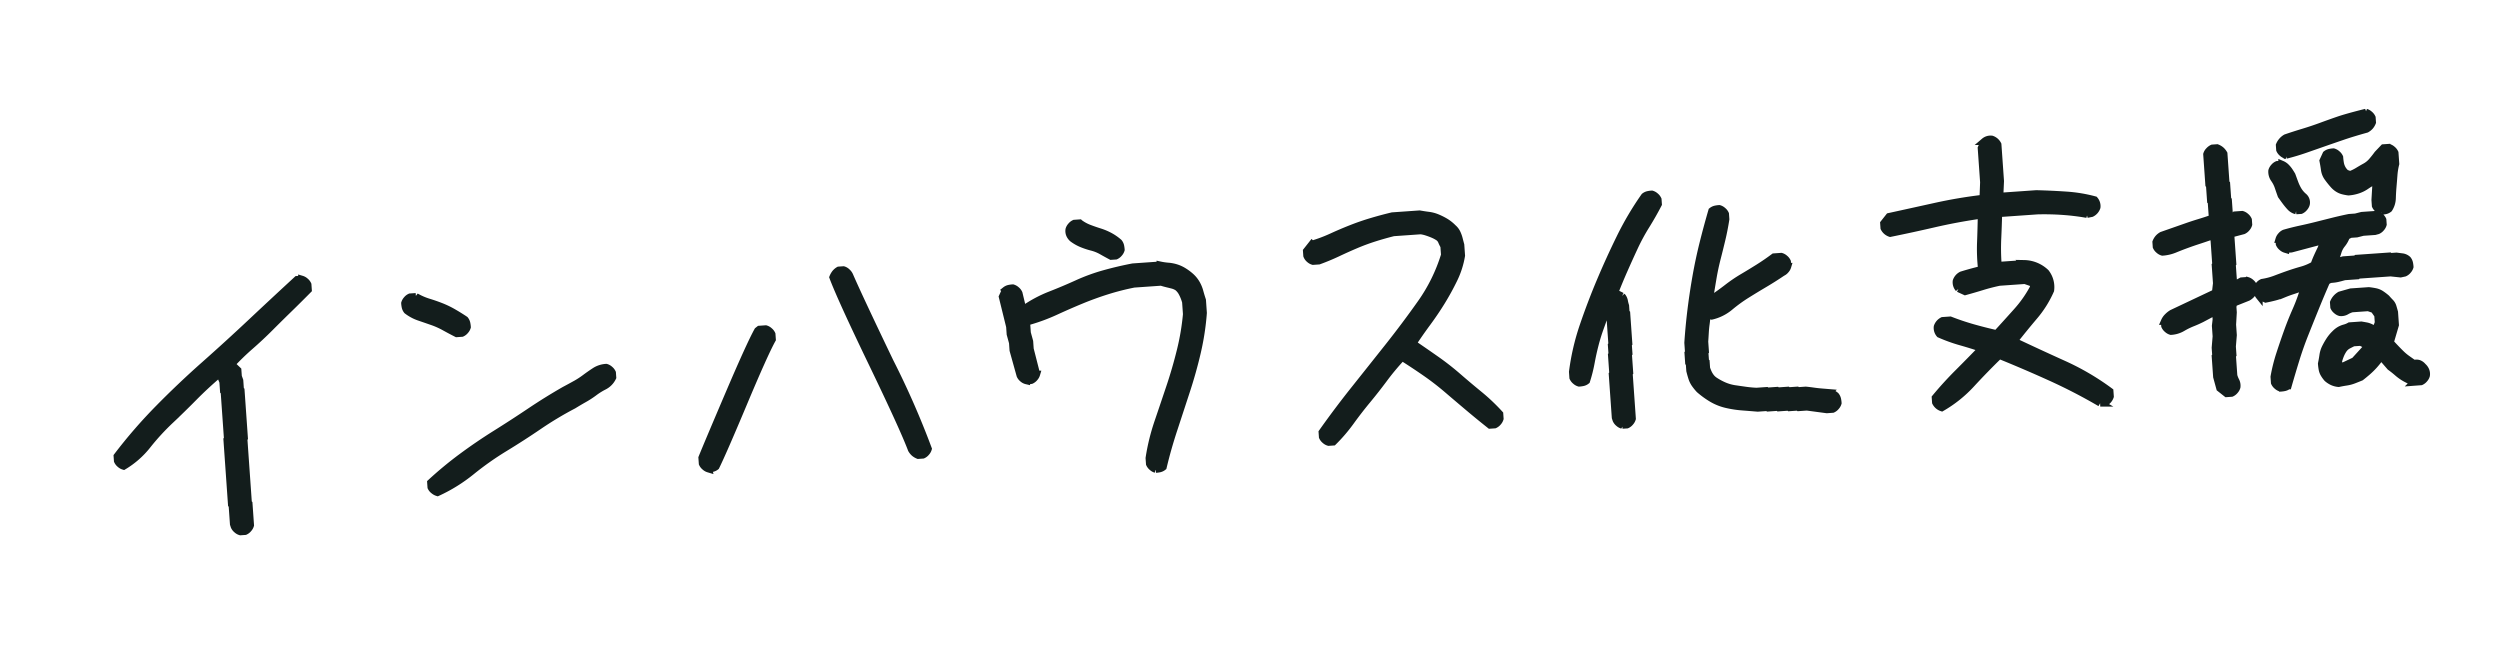 <svg xmlns="http://www.w3.org/2000/svg" width="353" height="93" viewBox="0 0 353 93">
  <g id="グループ_64" data-name="グループ 64" transform="translate(-935 598)">
    <path id="パス_7351" data-name="パス 7351" d="M0,0H353V93H0Z" transform="translate(935 -598)" fill="none"/>
    <path id="パス_7352" data-name="パス 7352" d="M-144.662,2.379a1.291,1.291,0,0,1-.492-.328,1.291,1.291,0,0,1-.328-.492l-.082-.328V-1.477l-.082-.082v-9.146l.082-.082v-6.727l-.082-.082v-1.312l-.328-.984h-.328q-1.887,1.395-3.609,2.912t-3.527,2.994a33.177,33.177,0,0,0-3.425,3.24A12.4,12.4,0,0,1-160.453-8a1.291,1.291,0,0,1-.492-.328,1.291,1.291,0,0,1-.328-.492v-.656a70.391,70.391,0,0,1,6.3-6.316q3.343-2.953,6.87-5.66t6.973-5.517q3.445-2.81,6.932-5.6h.656a1.291,1.291,0,0,1,.492.328,1.291,1.291,0,0,1,.328.492v.738q-1.395,1.23-2.851,2.461t-2.892,2.481q-1.436,1.251-2.953,2.4a35.11,35.11,0,0,0-2.83,2.379l.82.9v.9l.164.574V-17.6l.082.082v6.727l-.082.082v9.146l.082.082V1.559a1.291,1.291,0,0,1-.328.492,1.291,1.291,0,0,1-.492.328Zm28.137-3.568a1.462,1.462,0,0,1-.513-.328,1.217,1.217,0,0,1-.349-.492v-.656a52.933,52.933,0,0,1,4.676-3.343q2.42-1.538,4.963-2.892t5.045-2.789q2.5-1.436,5.045-2.666.738-.328,1.538-.7a12.033,12.033,0,0,0,1.5-.82q.7-.451,1.436-.861a3.321,3.321,0,0,1,1.641-.41,1.291,1.291,0,0,1,.492.328,1.291,1.291,0,0,1,.328.492v.656A2.7,2.7,0,0,1-92-14.52a9.493,9.493,0,0,0-1.477.779,12.8,12.8,0,0,1-1.477.82q-.779.369-1.559.779A49.308,49.308,0,0,0-101.6-9.557q-2.461,1.436-5,2.748a43.189,43.189,0,0,0-4.922,2.974A22.545,22.545,0,0,1-116.525-1.189Zm4.266-22.189q-.82-.492-1.641-1.025a11.126,11.126,0,0,0-1.682-.9q-.861-.369-1.784-.759a5.988,5.988,0,0,1-1.661-1.046,1.263,1.263,0,0,1-.205-.492,3.533,3.533,0,0,1-.041-.574,1.291,1.291,0,0,1,.328-.492,1.291,1.291,0,0,1,.492-.328h.82a8.694,8.694,0,0,0,1.723.9q.861.328,1.723.738a12.977,12.977,0,0,1,1.682.964q.82.554,1.559,1.128a1.263,1.263,0,0,1,.205.492,3.533,3.533,0,0,1,.041.574,1.291,1.291,0,0,1-.328.492,1.291,1.291,0,0,1-.492.328Zm63.779,21.7a2.032,2.032,0,0,1-.533-.369,2.032,2.032,0,0,1-.369-.533q-.9-3.035-4.676-12.51T-58.734-27.6a2.439,2.439,0,0,1,.369-.554,1.8,1.8,0,0,1,.533-.39h.656a1.217,1.217,0,0,1,.492.349,1.462,1.462,0,0,1,.328.513q1.066,3.035,4.84,12.551A118.7,118.7,0,0,1-47-2.5a1.291,1.291,0,0,1-.328.492,1.291,1.291,0,0,1-.492.328Zm-29.654-.164a1.291,1.291,0,0,1-.492-.328,1.291,1.291,0,0,1-.328-.492v-.82q.984-2.01,4.43-8.736t4.676-8.613L-69.6-21h.9a1.291,1.291,0,0,1,.492.328,1.291,1.291,0,0,1,.328.492v.738q-1.23,1.887-4.635,8.634t-4.553,8.716a1.263,1.263,0,0,1-.492.205A3.533,3.533,0,0,1-78.135-1.846Zm62.959,4.471a1.291,1.291,0,0,1-.492-.328A1.291,1.291,0,0,1-16,1.8V.984A29.773,29.773,0,0,1-14.4-4q1.025-2.44,2.03-4.86t1.825-4.963a34.388,34.388,0,0,0,1.23-5.086v-1.723a6.484,6.484,0,0,0-.205-.779,5.315,5.315,0,0,0-.287-.7,2.571,2.571,0,0,0-.492-.656,2.448,2.448,0,0,0-.7-.369q-.369-.123-.759-.246t-.8-.287h-3.855a35.494,35.494,0,0,0-3.855.7q-1.887.451-3.732,1.066t-3.691,1.313a26.449,26.449,0,0,1-3.732,1.107l-.574-.164v.656l.082.082v1.066l.246,1.23v1.066l.656,3.609a1.291,1.291,0,0,1-.328.492,1.291,1.291,0,0,1-.492.328h-.656a1.234,1.234,0,0,1-.533-.328,1.291,1.291,0,0,1-.328-.492l-.738-3.609v-1.066l-.246-1.23v-1.066l-.738-4.266.492-.9a1.263,1.263,0,0,1,.492-.205,3.533,3.533,0,0,1,.574-.041,1.291,1.291,0,0,1,.492.328,1.291,1.291,0,0,1,.328.492l.369,2.215h.246A17.879,17.879,0,0,1-28.3-22.969q1.969-.615,3.9-1.333a26.391,26.391,0,0,1,3.938-1.128q2.01-.41,4.061-.656h3.855a8.8,8.8,0,0,0,1.128.246,5.1,5.1,0,0,1,1.087.287A4.674,4.674,0,0,1-9.311-25a6.97,6.97,0,0,1,.9.759,4.1,4.1,0,0,1,.779,1.066,4.719,4.719,0,0,1,.41,1.189q.123.615.287,1.271v1.8a36.656,36.656,0,0,1-1.23,5.455q-.82,2.666-1.887,5.291T-12.2-2.892q-1.087,2.646-1.907,5.271a1.263,1.263,0,0,1-.492.205A3.533,3.533,0,0,1-15.176,2.625Zm-4.184-30.434q-.656-.41-1.271-.82a5.644,5.644,0,0,0-1.354-.656,10.631,10.631,0,0,1-1.395-.574,6.03,6.03,0,0,1-1.23-.82,1.594,1.594,0,0,1-.369-.574,1.329,1.329,0,0,1-.041-.738,1.291,1.291,0,0,1,.328-.492,1.291,1.291,0,0,1,.492-.328h.738a5.622,5.622,0,0,0,1.271.82q.7.328,1.436.615a8.3,8.3,0,0,1,1.395.7,6.944,6.944,0,0,1,1.23.984,1.263,1.263,0,0,1,.205.492,3.533,3.533,0,0,1,.041.574,1.291,1.291,0,0,1-.328.492,1.291,1.291,0,0,1-.492.328ZM9.434.533A1.291,1.291,0,0,1,8.941.205a1.291,1.291,0,0,1-.328-.492V-.943q2.42-2.953,5-5.763t5.168-5.64q2.584-2.83,5-5.783A23.837,23.837,0,0,0,27.6-24.691v-1.271a5.315,5.315,0,0,1-.287-.7,1.252,1.252,0,0,0-.451-.615,4.819,4.819,0,0,0-.738-.451q-.41-.205-.82-.369a4.676,4.676,0,0,0-.82-.246H20.631q-1.395.246-2.748.574t-2.666.779q-1.312.451-2.625.964T9.844-25.1h-.82a1.291,1.291,0,0,1-.492-.328,1.234,1.234,0,0,1-.328-.533v-.656l.82-.9a21.285,21.285,0,0,0,2.892-.861q1.415-.533,2.851-.984t2.912-.779q1.477-.328,2.953-.574h3.855q.656.164,1.271.287a4.719,4.719,0,0,1,1.189.41,9.068,9.068,0,0,1,1.107.656,5.446,5.446,0,0,1,1.025.943,2.185,2.185,0,0,1,.492.738,4.462,4.462,0,0,1,.246.861q.082.451.164.861v1.518a12.122,12.122,0,0,1-1.312,3.281q-.9,1.559-1.928,2.994t-2.215,2.83q-1.189,1.395-2.256,2.789,1.559,1.23,3.076,2.461A37.654,37.654,0,0,1,28.26-7.465Q29.654-6.07,31.11-4.7A27.213,27.213,0,0,1,33.8-1.764v.656a1.291,1.291,0,0,1-.328.492,1.291,1.291,0,0,1-.492.328H32.32Q30.885-1.6,29.49-2.953T26.7-5.681Q25.307-7.055,23.83-8.244t-3.035-2.338h-.328a35.488,35.488,0,0,0-2.625,2.748Q16.611-6.4,15.3-5.024T12.756-2.174A22.68,22.68,0,0,1,10.09.533Zm41.508.492A1.291,1.291,0,0,1,50.449.7a1.291,1.291,0,0,1-.328-.492l-.082-.328V-6.234l.082-.082V-8.941l.082-.082v-1.312l.082-.082v-4.266l-.082-.738h-.328q-.492,1.23-1.025,2.42t-.943,2.42q-.41,1.23-.738,2.5a20.571,20.571,0,0,1-.82,2.5,1.263,1.263,0,0,1-.492.205,3.533,3.533,0,0,1-.574.041,1.291,1.291,0,0,1-.492-.328,1.291,1.291,0,0,1-.328-.492v-.82a33.258,33.258,0,0,1,1.969-6.4q1.313-3.117,2.83-6.111t3.22-5.927a43.146,43.146,0,0,1,3.835-5.558,1.263,1.263,0,0,1,.492-.205,3.533,3.533,0,0,1,.574-.041,1.291,1.291,0,0,1,.492.328,1.291,1.291,0,0,1,.328.492v.656q-.9,1.477-1.928,2.892a28.81,28.81,0,0,0-1.887,2.974q-.861,1.559-1.661,3.076t-1.538,3.076l.984.574a1.41,1.41,0,0,1,.287.7,5.278,5.278,0,0,0,.123.7v.984l.082.082v4.266l-.082.082v1.313l-.082.082v2.625l-.082.082V.205A1.291,1.291,0,0,1,52.09.7a1.291,1.291,0,0,1-.492.328ZM79.9.861,77.109.287H75.961L75.879.205h-1.23L74.566.123H73.131L73.049.041H71.654l-.082-.082H70.178Q69.111-.205,68-.369A14.713,14.713,0,0,1,65.83-.861,7.266,7.266,0,0,1,63.861-1.8,11.992,11.992,0,0,1,62.139-3.24a7.464,7.464,0,0,1-.574-.82,3.26,3.26,0,0,1-.369-.923q-.123-.513-.205-1V-7.055l-.082-.082V-8.449l.082-.082V-9.926q.328-2.379.779-4.676T62.795-19.2q.574-2.3,1.313-4.573t1.559-4.491a1.263,1.263,0,0,1,.492-.205,3.533,3.533,0,0,1,.574-.041,1.291,1.291,0,0,1,.492.328,1.291,1.291,0,0,1,.328.492v.738q-.328,1.436-.738,2.748t-.861,2.666q-.451,1.354-.779,2.707t-.656,2.748l.328.164q1.148-.656,2.256-1.395a20.986,20.986,0,0,1,2.256-1.312q1.148-.574,2.3-1.189t2.3-1.354h1.025a1.291,1.291,0,0,1,.492.328,1.291,1.291,0,0,1,.328.492v.656a1.291,1.291,0,0,1-.328.492,1.291,1.291,0,0,1-.492.328q-1.271.738-2.584,1.395t-2.625,1.354a21.289,21.289,0,0,0-2.5,1.559A6.228,6.228,0,0,1,64.6-13.453l-.656-.164q-.082.656-.205,1.23t-.205,1.23q-.082.656-.164,1.23v1.395l-.082.082v1.313l.082.082v.9a6.042,6.042,0,0,0,.205.656,3.119,3.119,0,0,0,.328.636,2.265,2.265,0,0,0,.533.554,8.62,8.62,0,0,0,1.313.82,6.03,6.03,0,0,0,1.395.492q.738.164,1.518.328t1.518.246h1.395l.082.082h1.395l.082.082h1.436l.082.082h1.23l.082.082h1.148q.492.082,1.066.205t1.107.205l1.066.164a1.67,1.67,0,0,1,.943.492,1.263,1.263,0,0,1,.205.492,3.533,3.533,0,0,1,.041.574,1.291,1.291,0,0,1-.328.492,1.291,1.291,0,0,1-.492.328Zm38.555,1.764a76.066,76.066,0,0,0-6.727-4.1q-3.486-1.887-7.014-3.609-2.133,1.8-4.184,3.732A17.678,17.678,0,0,1,96.1,1.723a1.508,1.508,0,0,1-.82-.82V.246q1.641-1.723,3.486-3.322t3.568-3.158q-1.477-.615-2.953-1.148A22.362,22.362,0,0,1,96.51-8.654a1.368,1.368,0,0,1-.246-1.066,1.508,1.508,0,0,1,.82-.82H98.15q1.559.738,3.158,1.313t3.24,1.066q1.559-1.477,3.076-2.953a16.785,16.785,0,0,0,2.584-3.2v-.574l-1.148-.492h-3.609q-1.23.164-2.461.451t-2.461.533l-.9-.492a1.368,1.368,0,0,1-.246-1.066,1.508,1.508,0,0,1,.82-.82q1.395-.328,2.871-.574a25.726,25.726,0,0,1,.123-3.855q.205-1.887.369-3.773h-.492q-3.2.246-6.3.738t-6.214.9a1.508,1.508,0,0,1-.82-.82v-.656l.82-.9q3.363-.492,6.665-.984a67.521,67.521,0,0,1,6.747-.656l.246-2.256v-4.84l.492-.9a1.368,1.368,0,0,1,1.066-.246,1.508,1.508,0,0,1,.82.82v5.168l-.246,2.133h5.168q2.133.205,4.2.492a20.646,20.646,0,0,1,3.958.943,1.368,1.368,0,0,1,.246,1.066,1.508,1.508,0,0,1-.82.82l-.656.082a32.914,32.914,0,0,0-3.384-.656q-1.743-.246-3.548-.328h-5.5q-.164,1.723-.369,3.486a30.87,30.87,0,0,0-.205,3.568l.082.246h3.609a4.525,4.525,0,0,1,2.953,1.477,3.337,3.337,0,0,1,.492,2.543A14.971,14.971,0,0,1,110-10.213q-1.6,1.641-3.076,3.281,3.281,1.846,6.706,3.691a35.562,35.562,0,0,1,6.3,4.307V1.8a1.508,1.508,0,0,1-.82.82Zm44.379.164a7.835,7.835,0,0,1-1.148-.615,6.4,6.4,0,0,1-1.066-.861q-.492-.492-.984-.9L158.648-.9h-.41a11.438,11.438,0,0,1-.882.943,10.579,10.579,0,0,1-.964.82q-.492.369-.984.7-.492.164-1.025.328a4.894,4.894,0,0,1-1.066.205q-.533.041-1.107.123a2.663,2.663,0,0,1-.861-.287,3.154,3.154,0,0,1-.7-.533,4.31,4.31,0,0,1-.41-.656,2.054,2.054,0,0,1-.205-.7,7.063,7.063,0,0,1-.041-.779q.164-.574.287-1.148a3.6,3.6,0,0,1,.41-1.066,10.258,10.258,0,0,1,.656-.984,5.36,5.36,0,0,1,.861-.9,3.134,3.134,0,0,1,.656-.451,2.928,2.928,0,0,1,.738-.246,2.928,2.928,0,0,0,.738-.246h1.641l.656.164a2.575,2.575,0,0,1,.677.287,2.575,2.575,0,0,0,.677.287l.41-.9V-7.014l-.492-.82-.779-.328h-2.3a3.265,3.265,0,0,0-.82.287,1.439,1.439,0,0,1-.9.123,1.291,1.291,0,0,1-.492-.328,1.291,1.291,0,0,1-.328-.492v-.656a2.19,2.19,0,0,1,.41-.574,2.19,2.19,0,0,1,.574-.41l1.559-.328h2.543q.451.082.9.205a2.316,2.316,0,0,1,.82.41,7.475,7.475,0,0,1,.7.615q.246.328.492.615a1.49,1.49,0,0,1,.328.656q.082.369.164.779v1.8l-.9,2.42q.328.41.7.861t.738.861a7.432,7.432,0,0,0,.82.779q.451.369.861.7a1.17,1.17,0,0,1,.7.041,1.349,1.349,0,0,1,.533.451,1.594,1.594,0,0,1,.369.574,1.329,1.329,0,0,1,.041.738,1.291,1.291,0,0,1-.328.492,1.291,1.291,0,0,1-.492.328Zm-26.5-.246-.9-.82L135.105.082V-2.789l.082-.082V-4.02l.246-1.6V-7.1L135.6-8v-.984h-.328l-1.477.656a14.439,14.439,0,0,1-1.518.574,10.374,10.374,0,0,0-1.518.615,3.617,3.617,0,0,1-1.641.369,1.291,1.291,0,0,1-.492-.328,1.291,1.291,0,0,1-.328-.492v-.656a2.034,2.034,0,0,1,.492-.615,3.134,3.134,0,0,1,.656-.451l6.316-2.461.246-1.312v-2.543l.082-.082v-3.773l-.492-.246q-.9.246-1.723.451t-1.682.451q-.861.246-1.723.533a5.542,5.542,0,0,1-1.764.287,1.291,1.291,0,0,1-.492-.328,1.291,1.291,0,0,1-.328-.492v-.656a2.032,2.032,0,0,1,.369-.533,2.032,2.032,0,0,1,.533-.369l1.8-.492,1.8-.492q.9-.246,1.8-.451t1.8-.451l.082-.082v-2.3l-.082-.082v-2.256l-.082-.082v-4.266a1.217,1.217,0,0,1,.349-.492,1.462,1.462,0,0,1,.513-.328h.656a2.032,2.032,0,0,1,.533.369,2.032,2.032,0,0,1,.369.533v4.184l.082.082v2.256l.082.082v1.969a.7.7,0,0,0,.738.246l.082-.082h.984a1.291,1.291,0,0,1,.492.328,1.291,1.291,0,0,1,.328.492v.656a1.291,1.291,0,0,1-.328.492,1.291,1.291,0,0,1-.492.328l-1.723.328-.082.082v4.1l-.082.082v2.871h.246l.9-.41h.82a1.291,1.291,0,0,1,.492.328,1.291,1.291,0,0,1,.328.492v.656a2.032,2.032,0,0,1-.369.533,2.032,2.032,0,0,1-.533.369l-2.051.656-.164.492v.82L137.854-7.1v1.477l-.246,1.6v1.148l-.082.082V.082a3.7,3.7,0,0,0,.246.779,1.486,1.486,0,0,1,.082.861,1.291,1.291,0,0,1-.328.492,1.291,1.291,0,0,1-.492.328Zm7.67-.246a1.291,1.291,0,0,1-.492-.328,1.291,1.291,0,0,1-.328-.492V.656A23.682,23.682,0,0,1,144.211-2.5q.615-1.518,1.271-3.015t1.436-2.974a25.047,25.047,0,0,0,1.354-3.035l-.41-.082q-.574.164-1.23.328t-1.271.369a9.625,9.625,0,0,1-1.271.328q-.656.123-1.312.205l-.9-.492a1.263,1.263,0,0,1-.205-.492,3.533,3.533,0,0,1-.041-.574,1.291,1.291,0,0,1,.328-.492,1.291,1.291,0,0,1,.492-.328,9.237,9.237,0,0,0,1.928-.369q.943-.287,1.846-.533t1.887-.451a7.385,7.385,0,0,0,1.8-.615q.246-.574.533-1.107t.574-1.025a2.991,2.991,0,0,0,.369-1.148h-.246l-4.266.82h-.82a1.291,1.291,0,0,1-.492-.328,1.291,1.291,0,0,1-.328-.492v-.656a1.291,1.291,0,0,1,.328-.492,1.291,1.291,0,0,1,.492-.328q1.148-.246,2.3-.41t2.3-.369l2.3-.41q1.148-.205,2.379-.369h.9l.9-.164h2.092a1.291,1.291,0,0,1,.492.328,1.291,1.291,0,0,1,.328.492v.656a1.291,1.291,0,0,1-.328.492,1.291,1.291,0,0,1-.492.328l-.41.082h-1.682l-.9.164h-.9l-.574.246a3.775,3.775,0,0,1-.7,1.066,3.134,3.134,0,0,0-.656,1.066,7.194,7.194,0,0,1-.533,1.148l.41.164.82-.164h1.8l.082-.082h4.635l.082.082h.9l.82.164a1.43,1.43,0,0,1,.738.41,1.263,1.263,0,0,1,.205.492,3.533,3.533,0,0,1,.041.574,1.291,1.291,0,0,1-.328.492,1.291,1.291,0,0,1-.492.328l-.574.082-1.395-.246h-4.635l-.082.082h-1.8q-.41.082-.861.164a5.266,5.266,0,0,1-.943.082,1.113,1.113,0,0,0-.82.328q-.9,1.723-1.764,3.486t-1.723,3.548q-.861,1.784-1.559,3.589t-1.354,3.609a1.263,1.263,0,0,1-.492.205A3.533,3.533,0,0,1,144.006,2.3ZM154.67-.82l1.887-1.8v-.246l-.82-.492H154.67q-.41.164-.779.328a1.907,1.907,0,0,0-.7.574,4.31,4.31,0,0,0-.41.656,6.831,6.831,0,0,0-.287.656,2.09,2.09,0,0,0-.123.738,1.03,1.03,0,0,0,.82.164Zm5.291-20.795a1.291,1.291,0,0,1-.492-.328,1.291,1.291,0,0,1-.328-.492v-.82l.328-2.543-.328-.082a9.729,9.729,0,0,0-1.128.574,4.5,4.5,0,0,1-1.21.492,5.394,5.394,0,0,1-1.312.164,6.484,6.484,0,0,1-.779-.205,2.448,2.448,0,0,1-.7-.369,2.857,2.857,0,0,1-.574-.574,12.476,12.476,0,0,1-.738-1.066,2.475,2.475,0,0,1-.369-1.148q-.041-.615-.123-1.271l.492-.9a1.263,1.263,0,0,1,.492-.205,3.533,3.533,0,0,1,.574-.041,1.291,1.291,0,0,1,.492.328,1.291,1.291,0,0,1,.328.492q0,.41.041.82a2.525,2.525,0,0,0,.205.779,2.327,2.327,0,0,0,.492.7l.574.246a6.07,6.07,0,0,0,1.128-.451q.554-.287,1.087-.533a3.413,3.413,0,0,0,.984-.7q.451-.451.861-.943l.9-.82h.738a1.291,1.291,0,0,1,.492.328,1.291,1.291,0,0,1,.328.492v1.559a9.2,9.2,0,0,0-.369,1.579q-.123.841-.246,1.62t-.205,1.6a2.9,2.9,0,0,1-.574,1.477,1.263,1.263,0,0,1-.492.205A3.533,3.533,0,0,1,159.961-21.615Zm-12.018-.9a1.732,1.732,0,0,1-.82-.574,9.8,9.8,0,0,1-.615-.861q-.287-.451-.533-.861-.164-.574-.328-1.21a4.235,4.235,0,0,0-.492-1.169,1.782,1.782,0,0,1-.246-1.189,1.291,1.291,0,0,1,.328-.492,1.291,1.291,0,0,1,.492-.328h.656a1.827,1.827,0,0,1,.574.451,3.734,3.734,0,0,1,.41.574q.164.287.328.615.164.574.328,1.128a6.4,6.4,0,0,0,.41,1.046,3.653,3.653,0,0,0,.7.943,1.092,1.092,0,0,1,.287,1.107,1.291,1.291,0,0,1-.328.492,1.291,1.291,0,0,1-.492.328Zm-.9-7.916a1.291,1.291,0,0,1-.492-.328,1.291,1.291,0,0,1-.328-.492v-.656a2.19,2.19,0,0,1,.41-.574,2.19,2.19,0,0,1,.574-.41q1.23-.328,2.5-.615t2.543-.656q1.271-.369,2.5-.7t3.979-.82a1.291,1.291,0,0,1,.492.328,1.291,1.291,0,0,1,.328.492v.656a2.032,2.032,0,0,1-.369.533,2.032,2.032,0,0,1-.533.369q-2.01.41-3.4.779t-2.748.738l-2.707.738Q148.436-30.68,147.041-30.434Z" transform="matrix(0.998, -0.07, 0.07, 0.998, 1113.154, -535.419)" fill="#131d1c" stroke="#131d1c" stroke-width="1"/>
  </g>
</svg>
